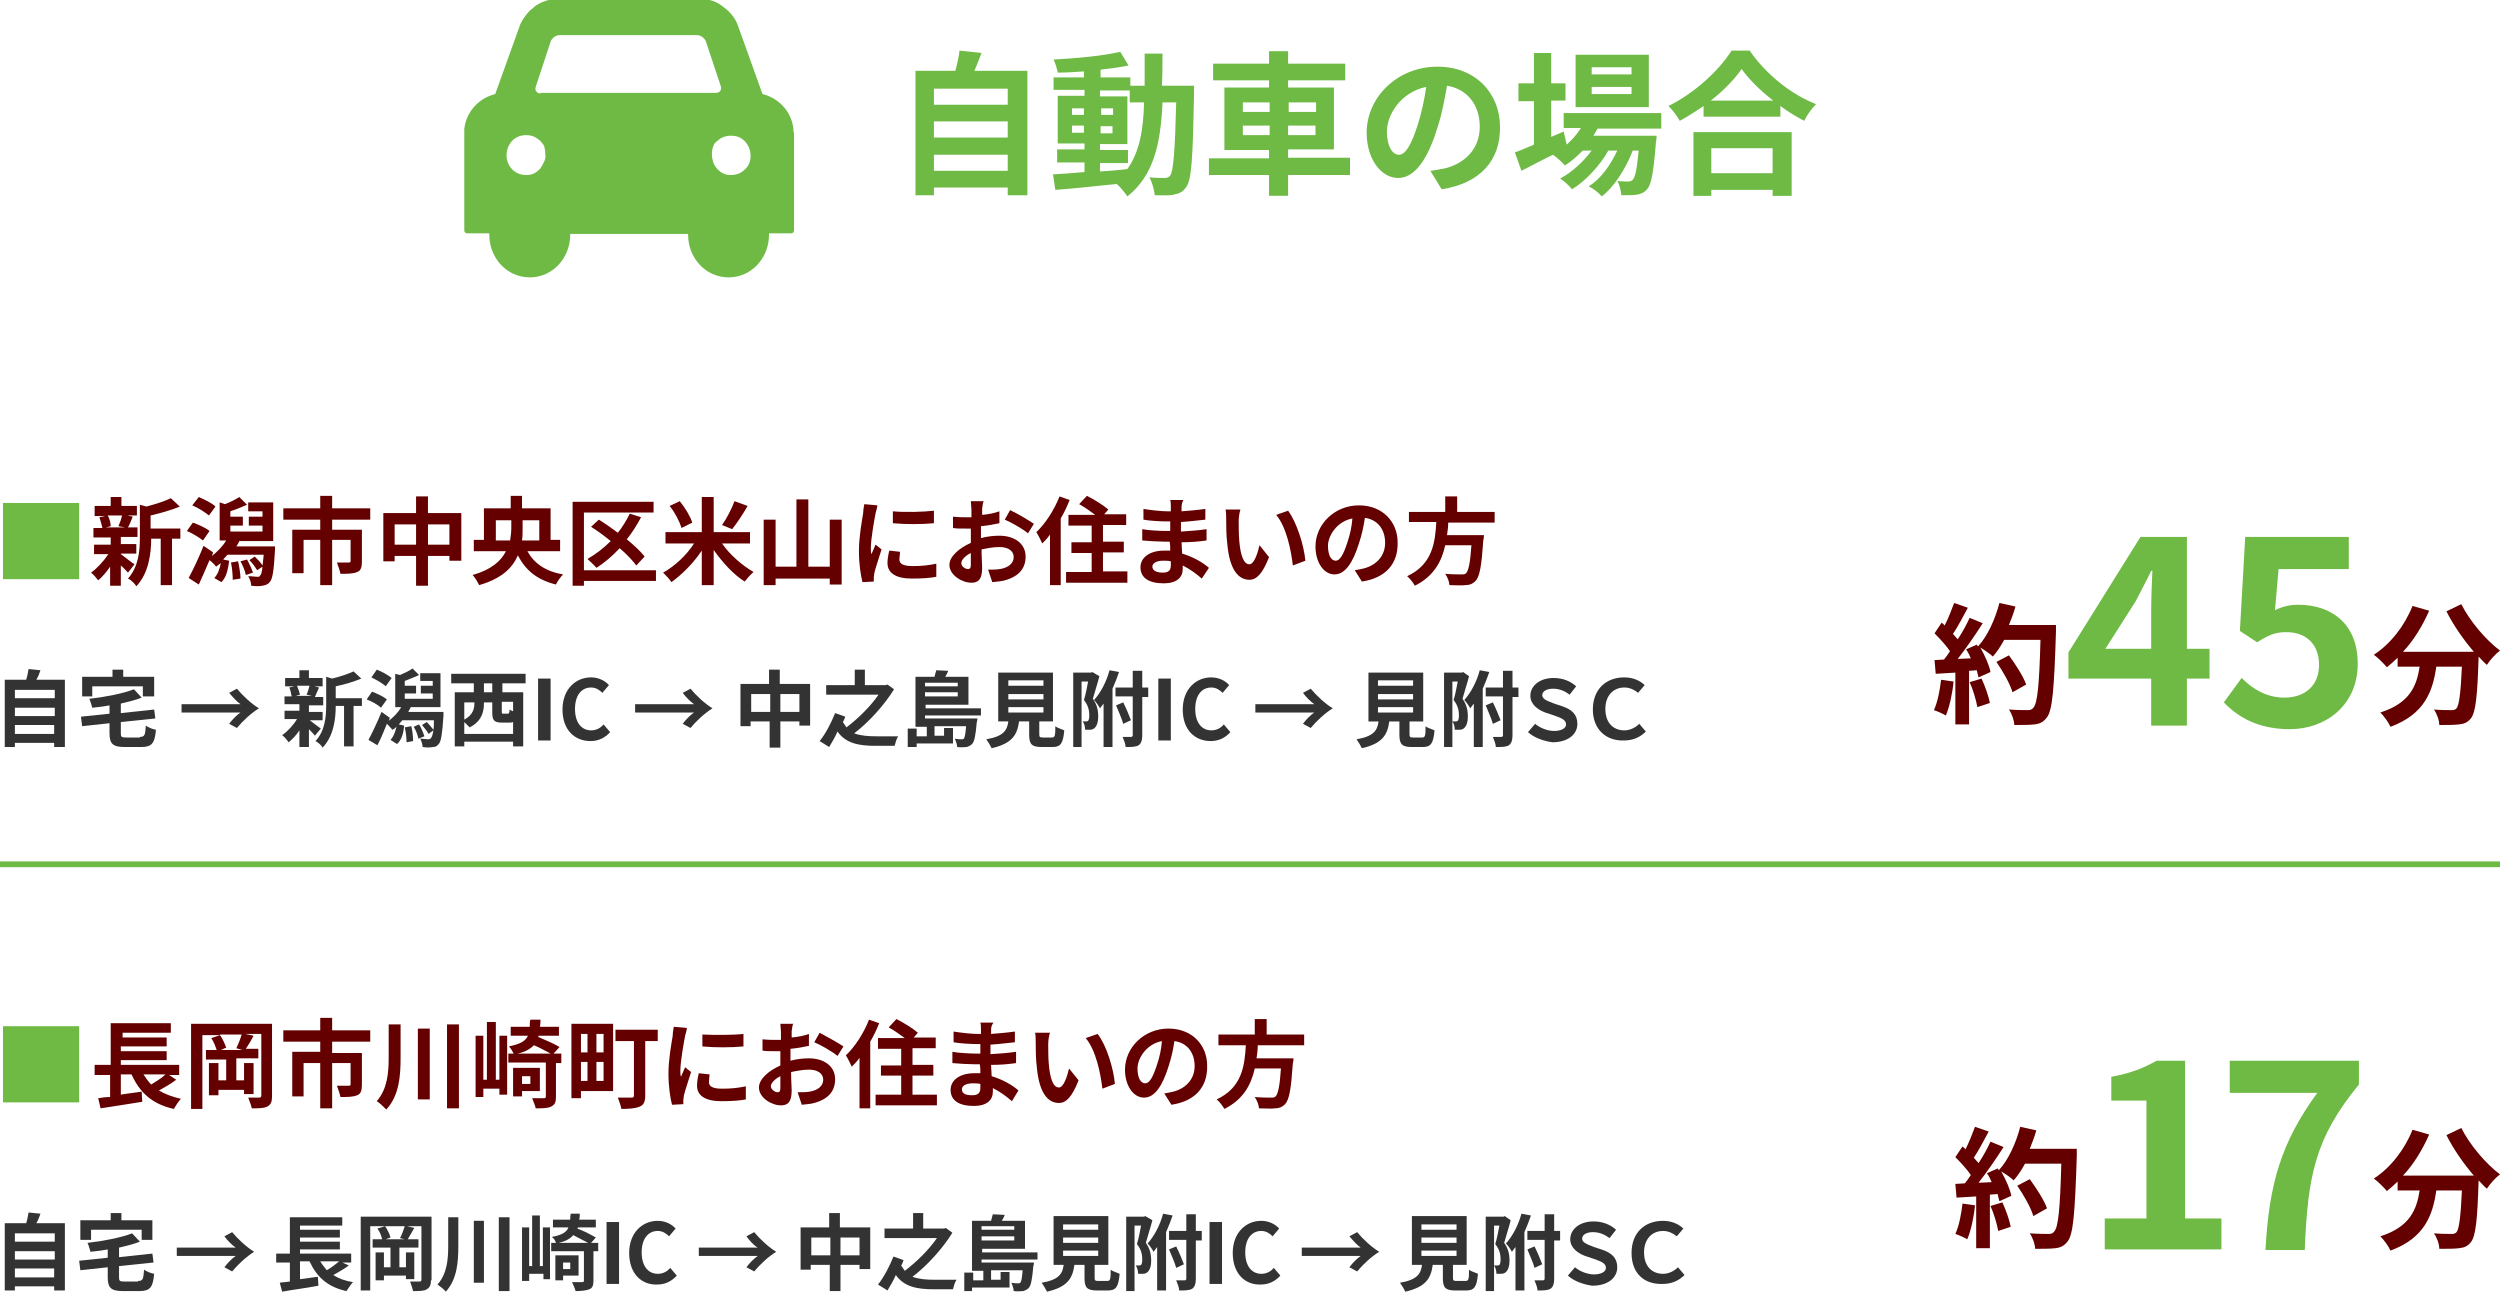 <?xml version="1.0" encoding="utf-8"?>
<!-- Generator: Adobe Illustrator 26.2.1, SVG Export Plug-In . SVG Version: 6.00 Build 0)  -->
<svg version="1.1" id="レイヤー_1" xmlns="http://www.w3.org/2000/svg" xmlns:xlink="http://www.w3.org/1999/xlink" x="0px"
	 y="0px" viewBox="0 0 420 217" style="enable-background:new 0 0 420 217;" xml:space="preserve">
<style type="text/css">
	.st0{fill:#6EBA44;}
	.st1{fill:#640000;}
	.st2{fill:#333333;}
	.st3{fill:none;stroke:#6EBA44;stroke-width:0.964;stroke-miterlimit:10;}
</style>
<g>
	<path class="st0" d="M13.3,97.3H0.5V84.5h12.8V97.3z"/>
	<path class="st1" d="M20.3,93.1c0.6,0.4,1.9,1.5,2.3,1.7l-1.1,1.4c-0.3-0.3-0.7-0.8-1.2-1.2v3.4h-1.8v-3.2c-0.6,0.9-1.3,1.7-2,2.3
		c-0.3-0.4-0.8-1-1.2-1.3c1-0.7,2.1-1.9,2.9-3.1h-2.4v-1.6h2.8v-1.2h-2.9v-1.6h1.5c-0.1-0.5-0.3-1.2-0.5-1.8l1-0.2h-1.8V85h2.7v-1.5
		h1.8V85H23v1.6h-1.6l0.9,0.2c-0.3,0.7-0.5,1.3-0.8,1.8h1.6v1.6h-2.8v1.2h2.6V93h-2.6V93.1z M18.1,86.6c0.3,0.5,0.5,1.3,0.5,1.8
		l-0.8,0.2H21l-1.1-0.2c0.2-0.5,0.5-1.2,0.6-1.8H18.1z M30.4,90.5h-1.5v7.8H27v-7.8h-1.6c0,2.4-0.4,5.8-2.5,8
		c-0.2-0.4-0.9-1.1-1.4-1.3c1.8-2,2-4.7,2-6.9v-5.5l1.1,0.3c1.5-0.4,3.1-0.9,4.1-1.4l1.5,1.4c-1.4,0.6-3.2,1.1-4.9,1.5v2.2h5V90.5z"
		/>
	<path class="st1" d="M34.1,90.8c-0.6-0.5-1.8-1.2-2.7-1.6l1-1.4c0.9,0.3,2.2,0.9,2.8,1.4L34.1,90.8z M46.2,91.7c0,0,0,0.5,0,0.7
		c-0.2,3.5-0.4,4.9-0.9,5.4c-0.3,0.4-0.7,0.5-1.2,0.6c-0.4,0.1-1.2,0.1-1.9,0c0-0.5-0.2-1.1-0.5-1.6c0.6,0,1.2,0.1,1.5,0.1
		c0.3,0,0.4,0,0.5-0.2c0.2-0.2,0.3-0.6,0.4-1.5l-0.9,0.6c-0.3-0.5-0.8-1.2-1.3-1.7l0.9-0.6c0.5,0.5,1.1,1.1,1.3,1.5
		c0.1-0.5,0.1-1.1,0.2-1.8h-6.1c-0.2,0.3-0.5,0.5-0.7,0.8l1,0.2c-0.2,1.4-0.4,2.7-1.3,3.6L36,97.1c0.6-0.6,0.9-1.5,1.1-2.5
		c-0.3,0.2-0.5,0.4-0.8,0.6c-0.2-0.3-0.7-0.8-1.1-1.1c-0.6,1.4-1.2,2.8-1.8,4.1l-1.7-1.1c0.7-1.3,1.7-3.4,2.5-5.4l1.6,1.1l-0.2,0.6
		c0.9-0.7,1.8-1.6,2.4-2.6h-1.1v-6.4l0.9,0.3c0.8-0.3,1.8-0.8,2.4-1.2l1.3,1.3c-0.9,0.4-1.9,0.8-2.8,1.1v0.9h2.1v1.5h-2.1v1h5.4v-1
		h-2.3v-1.5h2.3v-0.9h-2.4v-1.5h4.2v6.5h-5.7c-0.1,0.3-0.3,0.6-0.5,0.9H46.2z M35.1,86.6c-0.6-0.5-1.8-1.3-2.8-1.7l1.1-1.4
		c0.9,0.4,2.2,1,2.8,1.6L35.1,86.6z M40,94.3c0.2,0.9,0.4,2.1,0.4,2.9l-1.3,0.2c0-0.8-0.1-2-0.3-2.9L40,94.3z M41.5,94
		c0.4,0.7,0.8,1.6,1,2.2l-1.2,0.4c-0.1-0.6-0.5-1.6-0.9-2.3L41.5,94z"/>
	<path class="st1" d="M55.8,87.3V89h5v5.4c0,0.9-0.2,1.5-0.8,1.7c-0.7,0.3-1.6,0.3-2.8,0.3c-0.1-0.5-0.4-1.4-0.6-1.9
		c0.8,0,1.7,0,2,0c0.3,0,0.3-0.1,0.3-0.3v-3.5h-3.1v7.6h-2v-7.6h-2.8v5.6h-1.9V89h4.7v-1.7h-6.2v-1.9h6.2v-2.1h2v2.1h6.4v1.9H55.8z"
		/>
	<path class="st1" d="M77.5,86.2v8h-2v-0.8h-3.6v5h-2v-5h-3.6v0.9h-1.9v-8.1h5.5v-2.8h2v2.8H77.5z M69.9,91.5v-3.4h-3.6v3.4H69.9z
		 M75.5,91.5v-3.4h-3.6v3.4H75.5z"/>
	<path class="st1" d="M88.6,92.6c1.1,2,3,3.4,6,3.9c-0.4,0.4-1,1.2-1.2,1.7c-3.2-0.8-5.1-2.4-6.4-4.9c-0.9,2.1-2.7,3.9-6.5,5
		c-0.2-0.4-0.7-1.3-1.1-1.7c3.2-0.9,4.8-2.4,5.6-4h-5.4v-1.9h1.7v-5.3h4.5v-2.1h1.9v2.1h4.8v5.3h1.6v1.9H88.6z M85.7,90.8
		c0.1-0.7,0.2-1.4,0.2-2.1v-1.3h-2.6v3.4H85.7z M87.8,87.4v1.3c0,0.7,0,1.4-0.1,2.1h2.9v-3.4H87.8z"/>
	<path class="st1" d="M110.2,97.6H98.1v0.8h-1.9V84.3h13.6v1.8H98.1v9.7h12.1V97.6z M106.9,95c-0.6-0.8-1.6-1.9-2.8-2.9
		c-1.2,1.3-2.5,2.4-3.9,3.3c-0.3-0.4-1.1-1.1-1.5-1.5c1.4-0.8,2.7-1.8,3.9-3c-1.1-0.9-2.2-1.7-3.3-2.4l1.3-1.2
		c1,0.6,2.1,1.4,3.2,2.2c0.8-1,1.4-2,2-3.2l1.9,0.6c-0.7,1.3-1.5,2.6-2.4,3.7c1.2,1,2.3,2,3,2.9L106.9,95z"/>
	<path class="st1" d="M121.3,91.3c1.3,1.9,3.4,3.7,5.3,4.8c-0.5,0.4-1.1,1.1-1.5,1.6c-1.9-1.2-3.7-3.2-5.2-5.3v5.9h-2v-5.8
		c-1.4,2.1-3.3,4-5.1,5.3c-0.3-0.5-1-1.2-1.4-1.6c2-1.1,4-3,5.2-4.9h-4.8v-1.9h6.1v-5.9h2v5.9h6.1v1.9H121.3z M114.5,88.7
		c-0.3-1-1.1-2.6-2-3.7l1.7-0.8c0.9,1.1,1.8,2.6,2.1,3.6L114.5,88.7z M125.6,85c-0.8,1.4-1.8,2.9-2.6,3.9l-1.7-0.7
		c0.8-1.1,1.6-2.7,2.1-4L125.6,85z"/>
	<path class="st1" d="M141.4,87.3v10.9h-2v-1h-9.1v1.1h-2V87.3h2v7.9h3.5V83.9h2v11.3h3.6v-7.9H141.4z"/>
	<path class="st1" d="M147.1,86.2c-0.2,1.1-0.8,4.3-0.8,5.9c0,0.3,0,0.7,0.1,1c0.2-0.5,0.5-1.1,0.7-1.6l1,0.8
		c-0.4,1.3-1,3.1-1.2,3.9c0,0.2-0.1,0.6-0.1,0.8c0,0.2,0,0.4,0,0.7l-1.9,0.1c-0.3-1.1-0.6-3.1-0.6-5.2c0-2.4,0.5-5.1,0.7-6.3
		c0-0.4,0.1-1.1,0.2-1.6l2.2,0.2C147.4,85.1,147.2,85.9,147.1,86.2z M151.1,94c0,0.7,0.6,1.1,2.2,1.1c1.4,0,2.6-0.1,4-0.4l0,2.2
		c-1,0.2-2.3,0.3-4.1,0.3c-2.8,0-4.1-1-4.1-2.6c0-0.6,0.1-1.3,0.3-2.1l1.8,0.2C151.2,93.2,151.1,93.6,151.1,94z M156.9,85.8v2.1
		c-2,0.2-4.9,0.2-6.9,0v-2C152,86.1,155.2,86,156.9,85.8z"/>
	<path class="st1" d="M165,85.4c0,0.4,0,0.7,0,1.1c1.1-0.1,2.1-0.3,2.9-0.6l0,2c-0.9,0.2-2,0.4-3.1,0.5c0,0.5,0,1,0,1.4
		c0,0.2,0,0.4,0,0.6c1.1-0.3,2.2-0.4,3.1-0.4c2.5,0,4.4,1.3,4.4,3.5c0,1.9-1,3.3-3.5,4c-0.7,0.2-1.4,0.2-2.1,0.3l-0.7-2.1
		c0.7,0,1.4,0,2-0.1c1.3-0.2,2.3-0.9,2.3-2c0-1.1-1-1.7-2.4-1.7c-1,0-2,0.2-3,0.4c0,1.3,0.1,2.5,0.1,3.1c0,2-0.7,2.5-1.8,2.5
		c-1.6,0-3.7-1.3-3.7-3c0-1.4,1.6-2.8,3.6-3.7c0-0.4,0-0.8,0-1.1c0-0.4,0-0.9,0-1.3c-0.3,0-0.6,0-0.8,0c-1.1,0-1.7,0-2.2-0.1l0-1.9
		c0.9,0.1,1.6,0.1,2.2,0.1c0.3,0,0.6,0,0.9,0c0-0.6,0-1,0-1.3c0-0.3-0.1-1.1-0.1-1.4h2.2C165.1,84.3,165.1,85,165,85.4z M162.6,95.6
		c0.3,0,0.5-0.1,0.5-0.7c0-0.4,0-1.1,0-2c-1,0.5-1.6,1.2-1.6,1.7C161.5,95.2,162.2,95.6,162.6,95.6z M173.7,88l-1,1.6
		c-0.8-0.7-2.9-1.9-3.9-2.3l0.9-1.6C171,86.3,172.8,87.4,173.7,88z"/>
	<path class="st1" d="M179.7,84c-0.4,1-0.9,2.1-1.5,3.1v11.2h-1.8v-8.5c-0.4,0.6-0.9,1.1-1.3,1.5c-0.2-0.4-0.7-1.5-1-1.9
		c1.5-1.4,3-3.7,3.9-6L179.7,84z M189.4,96.1v1.8h-10.3v-1.8h4.3v-3.2h-3.4v-1.8h3.4v-2.8h-3.9v-1.8h4.5c-0.8-0.6-1.8-1.3-2.7-1.8
		l1.3-1.4c1.2,0.6,2.8,1.6,3.6,2.3l-0.7,0.8h3.7v1.8h-3.9v2.8h3.5v1.8h-3.5v3.2H189.4z"/>
	<path class="st1" d="M198.5,85.2c0,0.2,0,0.4,0,0.7c1.3-0.1,2.6-0.2,4-0.4l0,1.8c-1.1,0.1-2.5,0.3-4.1,0.4c0,0.6,0,1.2,0,1.6
		c1.6-0.1,3-0.2,4.3-0.4l0,1.9c-1.4,0.2-2.7,0.3-4.2,0.3c0,0.6,0.1,1.3,0.1,1.9c2,0.6,3.6,1.6,4.5,2.4l-1.2,1.8
		c-0.9-0.8-2-1.6-3.2-2.2c0,0.2,0,0.4,0,0.6c0,1.4-1,2.4-3.2,2.4c-2.6,0-3.9-1-3.9-2.7c0-1.6,1.5-2.8,4-2.8c0.3,0,0.7,0,1,0
		c0-0.5,0-1-0.1-1.5c-0.3,0-0.5,0-0.8,0c-0.9,0-2.8-0.1-3.8-0.2l0-1.9c1,0.2,3,0.3,3.9,0.3c0.3,0,0.5,0,0.8,0c0-0.5,0-1.1,0-1.6
		c-0.2,0-0.4,0-0.6,0c-1,0-2.9-0.1-3.9-0.3l0-1.8c1.2,0.2,3,0.4,4,0.4c0.2,0,0.4,0,0.6,0c0-0.3,0-0.6,0-0.8c0-0.3,0-0.8-0.1-1.1h2.2
		C198.6,84.4,198.5,84.8,198.5,85.2z M195.3,96.2c0.8,0,1.4-0.2,1.4-1.2c0-0.2,0-0.4,0-0.7c-0.4-0.1-0.9-0.1-1.3-0.1
		c-1.1,0-1.8,0.4-1.8,1C193.6,95.8,194.2,96.2,195.3,96.2z"/>
	<path class="st1" d="M208.1,87.5c0,1,0,2.2,0.1,3.4c0.2,2.3,0.7,3.9,1.7,3.9c0.8,0,1.4-1.9,1.7-3.2l1.6,2c-1.1,2.8-2.1,3.8-3.3,3.8
		c-1.8,0-3.3-1.6-3.7-5.9c-0.2-1.5-0.2-3.3-0.2-4.3c0-0.4,0-1.1-0.1-1.6l2.5,0C208.2,86.1,208.1,87.1,208.1,87.5z M219.3,94.2
		l-2.1,0.8c-0.3-2.6-1.1-6.5-2.8-8.5l2-0.7C217.9,87.8,219.1,91.8,219.3,94.2z"/>
	<path class="st1" d="M228.8,97.7l-1.2-1.9c0.6-0.1,1.1-0.2,1.5-0.3c2-0.5,3.6-2,3.6-4.3c0-2.2-1.2-3.9-3.4-4.2
		c-0.2,1.4-0.5,2.8-1,4.3c-1,3.2-2.3,5.2-4.1,5.2c-1.8,0-3.2-2-3.2-4.7c0-3.7,3.2-6.9,7.3-6.9c4,0,6.5,2.8,6.5,6.2
		C234.9,94.7,232.8,97.1,228.8,97.7z M224.4,94.2c0.7,0,1.3-1,2-3.2c0.4-1.2,0.7-2.5,0.8-3.9c-2.6,0.5-4.1,2.9-4.1,4.6
		C223.1,93.4,223.7,94.2,224.4,94.2z"/>
	<path class="st1" d="M243.3,87.8c0,0.7-0.1,1.4-0.2,2.1h6.2c0,0,0,0.6-0.1,0.8c-0.3,4.4-0.6,6.1-1.3,6.9c-0.5,0.5-1,0.7-1.7,0.7
		c-0.6,0.1-1.7,0-2.7,0c0-0.5-0.3-1.3-0.7-1.9c1.1,0.1,2.2,0.1,2.7,0.1c0.4,0,0.6,0,0.8-0.2c0.4-0.4,0.7-1.7,0.9-4.7h-4.4
		c-0.6,2.7-1.9,5.2-5.1,6.8c-0.3-0.5-0.8-1.2-1.3-1.6c4.3-2,4.7-5.7,4.9-9.1h-4.6V86h6.1v-2.6h2V86h6.3v1.8H243.3z"/>
</g>
<g>
	<path class="st2" d="M10.9,114.3v11.2H9.1v-0.7H2.5v0.7H0.8v-11.3h3.6c0.2-0.6,0.3-1.3,0.4-1.8l2,0.2c-0.2,0.6-0.4,1.1-0.7,1.6
		H10.9z M2.5,115.9v1.4h6.7v-1.4H2.5z M2.5,118.9v1.4h6.7v-1.4H2.5z M9.1,123.3v-1.5H2.5v1.5H9.1z"/>
	<path class="st2" d="M23.5,123.8c0.8,0,0.9-0.3,1-1.9c0.4,0.3,1.1,0.6,1.7,0.7c-0.2,2.3-0.7,2.9-2.5,2.9h-2.7c-2,0-2.6-0.5-2.6-2.3
		v-1.7l-4.6,0.5l-0.2-1.6l4.8-0.5v-1.4c-1,0.2-2,0.3-2.9,0.4c-0.1-0.4-0.3-1.1-0.5-1.5c2.7-0.3,5.7-0.9,7.5-1.6l1.3,1.4
		c-1,0.4-2.2,0.7-3.5,1v1.6l5.6-0.6l0.2,1.5l-5.8,0.6v1.9c0,0.6,0.1,0.7,1,0.7H23.5z M15.5,117h-1.7v-3.3h5.1v-1.2h1.8v1.2h5.2v3.3
		H24v-1.7h-8.5V117z"/>
	<path class="st2" d="M38.5,116.4l1.3-0.7c1,1.2,2.4,2.5,3.7,3.3c-1.3,0.8-2.7,2.1-3.7,3.3l-1.3-0.7c0.5-0.7,1.3-1.5,1.9-1.9h-9.9
		v-1.4h9.9C39.8,117.9,39.1,117.1,38.5,116.4z"/>
	<path class="st2" d="M51.9,120.9c0.5,0.4,1.7,1.3,2,1.5l-1,1.2c-0.2-0.3-0.6-0.7-1-1.1v3h-1.6v-2.8c-0.5,0.8-1.2,1.5-1.8,2
		c-0.3-0.4-0.7-0.9-1.1-1.2c0.9-0.6,1.9-1.7,2.5-2.7h-2.1v-1.4h2.5v-1.1h-2.5V117H49c-0.1-0.5-0.2-1.1-0.4-1.5l0.9-0.2h-1.6v-1.4
		h2.4v-1.3h1.6v1.3h2.3v1.4h-1.4l0.8,0.2c-0.3,0.6-0.5,1.2-0.7,1.6h1.4v1.4h-2.4v1.1h2.3v1.4h-2.3V120.9z M49.9,115.2
		c0.2,0.5,0.4,1.1,0.5,1.5l-0.7,0.2h2.7l-0.9-0.2c0.2-0.4,0.4-1.1,0.5-1.5H49.9z M60.7,118.6h-1.3v6.8h-1.6v-6.8h-1.4
		c0,2.1-0.3,5-2.2,7c-0.2-0.4-0.8-0.9-1.2-1.1c1.6-1.7,1.8-4.1,1.8-6v-4.8l1,0.3c1.3-0.3,2.7-0.8,3.6-1.2l1.3,1.2
		c-1.2,0.5-2.8,1-4.3,1.3v2h4.4V118.6z"/>
	<path class="st2" d="M64,118.9c-0.5-0.5-1.6-1.1-2.4-1.4l0.9-1.3c0.8,0.3,1.9,0.8,2.5,1.3L64,118.9z M74.5,119.7c0,0,0,0.4,0,0.6
		c-0.2,3-0.4,4.3-0.8,4.7c-0.3,0.4-0.6,0.5-1,0.5c-0.4,0.1-1,0.1-1.7,0c0-0.4-0.2-1-0.4-1.4c0.6,0,1.1,0.1,1.3,0.1
		c0.2,0,0.3,0,0.5-0.2c0.1-0.1,0.3-0.5,0.4-1.3l-0.8,0.6c-0.2-0.4-0.7-1-1.1-1.5l0.8-0.5c0.4,0.4,0.9,1,1.1,1.3
		c0.1-0.4,0.1-0.9,0.1-1.6h-5.3c-0.2,0.2-0.4,0.5-0.6,0.7l0.9,0.2c-0.1,1.2-0.4,2.4-1.2,3.1l-1.1-0.7c0.5-0.5,0.8-1.3,1-2.2
		c-0.2,0.2-0.4,0.4-0.7,0.5c-0.2-0.3-0.6-0.7-0.9-1c-0.5,1.2-1,2.5-1.6,3.6l-1.5-0.9c0.6-1.1,1.5-3,2.2-4.7l1.4,1l-0.2,0.5
		c0.8-0.6,1.6-1.4,2.1-2.3h-1v-5.6l0.8,0.2c0.7-0.3,1.6-0.7,2.1-1.1l1.1,1.1c-0.8,0.4-1.7,0.7-2.4,1v0.8h1.9v1.3h-1.9v0.9h4.7v-0.9
		h-2v-1.3h2v-0.8h-2.1v-1.3H74v5.7h-5c-0.1,0.3-0.3,0.5-0.4,0.8H74.5z M64.8,115.3c-0.5-0.5-1.6-1.1-2.4-1.5l0.9-1.3
		c0.8,0.3,1.9,0.9,2.5,1.4L64.8,115.3z M69.1,122c0.2,0.8,0.3,1.8,0.3,2.5l-1.1,0.2c0-0.7-0.1-1.7-0.3-2.5L69.1,122z M70.4,121.7
		c0.4,0.6,0.7,1.4,0.9,2l-1,0.4c-0.1-0.5-0.4-1.4-0.8-2L70.4,121.7z"/>
	<path class="st2" d="M84.4,114.8v1.5h3.5v9.1h-1.7v-0.8H78v0.8h-1.6v-9.1h3.2v-1.5h-3.8v-1.6h12.5v1.6H84.4z M86.2,123.2v-1.9
		c-0.2,0.1-0.4,0.1-0.7,0.1h-1.2c-1.4,0-1.6-0.5-1.6-1.8v-1.6h-1.4v0.2c0,1.4-0.4,3-2.4,4c-0.2-0.2-0.6-0.6-0.9-0.9v2H86.2z
		 M78,117.9v3c1.5-0.8,1.7-1.9,1.7-2.8v-0.1H78z M82.7,114.8h-1.4v1.5h1.4V114.8z M86.2,117.9h-1.9v1.6c0,0.4,0,0.4,0.3,0.4h0.7
		c0.2,0,0.3-0.1,0.3-0.7c0.1,0.1,0.4,0.2,0.6,0.3V117.9z"/>
	<path class="st2" d="M90.4,114h2.1v10.4h-2.1V114z"/>
	<path class="st2" d="M94.5,119.2c0-3.4,2.2-5.4,4.8-5.4c1.3,0,2.4,0.6,3,1.3l-1.1,1.3c-0.5-0.5-1.1-0.9-1.9-0.9
		c-1.6,0-2.7,1.3-2.7,3.6c0,2.3,1.1,3.6,2.7,3.6c0.9,0,1.6-0.4,2.1-1l1.1,1.3c-0.9,1-2,1.5-3.3,1.5
		C96.6,124.5,94.5,122.7,94.5,119.2z"/>
	<path class="st2" d="M114.7,116.4l1.3-0.7c1,1.2,2.4,2.5,3.7,3.3c-1.3,0.8-2.7,2.1-3.7,3.3l-1.3-0.7c0.5-0.7,1.3-1.5,1.9-1.9h-9.9
		v-1.4h9.9C116,117.9,115.2,117.1,114.7,116.4z"/>
	<path class="st2" d="M136.1,114.9v7h-1.8v-0.7h-3.2v4.4h-1.8v-4.4h-3.2v0.8h-1.7v-7.1h4.8v-2.4h1.8v2.4H136.1z M129.4,119.6v-3
		h-3.2v3H129.4z M134.3,119.6v-3h-3.2v3H134.3z"/>
	<path class="st2" d="M150.2,115.8c-1.6,2.6-4.2,5.5-6.7,7.4c1.1,0.4,2.3,0.5,3.8,0.5c0.6,0,2.8,0,3.6,0c-0.3,0.4-0.5,1.2-0.6,1.6
		h-3.2c-2.8,0-5-0.4-6.4-2.4c-0.4,0.9-0.9,1.8-1.4,2.6l-1.6-1c1-1.2,2-3.2,2.6-4.7l1.7,0.6c-0.1,0.3-0.2,0.6-0.4,0.9
		c0.2,0.3,0.4,0.6,0.6,0.9c2-1.5,4.1-3.6,5.4-5.5h-8.8v-1.6h4.8v-2.6h1.7v2.6h3.5l0.3-0.1L150.2,115.8z"/>
	<path class="st2" d="M155.4,120v0.7h8.8c0,0,0,0.4-0.1,0.6c-0.2,2.3-0.4,3.3-0.8,3.7c-0.3,0.3-0.6,0.4-0.9,0.5
		c-0.3,0-0.9,0.1-1.6,0c0-0.4-0.2-1-0.4-1.4c0.5,0.1,0.9,0.1,1.1,0.1c0.2,0,0.3,0,0.4-0.1c0.2-0.2,0.3-0.8,0.4-2.1h-5.3v1.6h1.6
		v-1.3h1.5v2.6H154v0.6h-1.5v-3.1h1.5v1.3h1.7v-1.6h-1.9v-8.4h3.2c0.1-0.4,0.2-0.8,0.3-1.1l2,0.1c-0.1,0.3-0.3,0.7-0.5,1h3.9v4.7
		h-7.2v0.6h9.3v1.2H155.4z M155.4,114.7v0.6h5.5v-0.6H155.4z M160.9,117v-0.7h-5.5v0.7H160.9z"/>
	<path class="st2" d="M176.7,123.9c0.5,0,0.6-0.2,0.6-1.9c0.3,0.3,1.1,0.5,1.5,0.7c-0.2,2.2-0.6,2.8-2,2.8H175
		c-1.7,0-2.1-0.5-2.1-2.1v-2.2h-1.7c-0.3,2.2-1.1,3.7-4.6,4.5c-0.2-0.4-0.6-1.1-0.9-1.5c2.9-0.5,3.5-1.5,3.7-3h-1.7v-8.2h9.2v8.2
		h-2.3v2.2c0,0.4,0.1,0.5,0.6,0.5H176.7z M169.4,115.2h5.9v-0.9h-5.9V115.2z M169.4,117.5h5.9v-0.9h-5.9V117.5z M169.4,119.7h5.9
		v-0.9h-5.9V119.7z"/>
	<path class="st2" d="M184.7,113.6c-0.3,1.2-0.8,2.7-1.1,3.8c0.8,1.1,0.9,2.2,0.9,3c0,0.9-0.2,1.5-0.6,1.9c-0.2,0.2-0.5,0.3-0.8,0.3
		c-0.2,0-0.5,0-0.8,0c0-0.4-0.1-1-0.4-1.4c0.2,0,0.4,0,0.5,0s0.3,0,0.4-0.1c0.1-0.1,0.2-0.4,0.2-0.9c0-0.7-0.1-1.6-0.9-2.6
		c0.3-0.9,0.5-2.1,0.7-3.1h-1.1v11h-1.4v-12.5h3l0.2-0.1L184.7,113.6z M188,112.9c-0.3,0.9-0.7,1.9-1.1,2.8v9.8h-1.5v-7.3
		c-0.2,0.3-0.4,0.5-0.6,0.8c-0.2-0.4-0.7-1.1-1-1.4c1.1-1.2,2.1-3.1,2.6-5L188,112.9z M188.7,118c0.5,1,1,2.2,1.3,3l-1.3,0.6
		c-0.2-0.8-0.8-2.1-1.2-3.1L188.7,118z M192.9,117.1h-1v6.5c0,0.8-0.2,1.3-0.6,1.6c-0.5,0.3-1.2,0.3-2.2,0.3c0-0.5-0.3-1.2-0.5-1.7
		c0.6,0,1.2,0,1.4,0c0.2,0,0.3-0.1,0.3-0.3v-6.5h-2.9v-1.5h2.9v-2.8h1.6v2.8h1V117.1z"/>
	<path class="st2" d="M194.6,114h2.1v10.4h-2.1V114z"/>
	<path class="st2" d="M198.7,119.2c0-3.4,2.2-5.4,4.8-5.4c1.3,0,2.4,0.6,3,1.3l-1.1,1.3c-0.5-0.5-1.1-0.9-1.9-0.9
		c-1.6,0-2.7,1.3-2.7,3.6c0,2.3,1.1,3.6,2.7,3.6c0.9,0,1.6-0.4,2.1-1l1.1,1.3c-0.9,1-2,1.5-3.3,1.5
		C200.8,124.5,198.7,122.7,198.7,119.2z"/>
	<path class="st2" d="M218.9,116.4l1.3-0.7c1,1.2,2.4,2.5,3.7,3.3c-1.3,0.8-2.7,2.1-3.7,3.3l-1.3-0.7c0.5-0.7,1.3-1.5,1.9-1.9h-9.9
		v-1.4h9.9C220.2,117.9,219.4,117.1,218.9,116.4z"/>
	<path class="st2" d="M238.9,123.9c0.5,0,0.6-0.2,0.6-1.9c0.3,0.3,1.1,0.5,1.5,0.7c-0.2,2.2-0.6,2.8-2,2.8h-1.8
		c-1.7,0-2.1-0.5-2.1-2.1v-2.2h-1.7c-0.3,2.2-1.1,3.7-4.6,4.5c-0.2-0.4-0.6-1.1-0.9-1.5c2.9-0.5,3.5-1.5,3.7-3h-1.7v-8.2h9.2v8.2
		h-2.3v2.2c0,0.4,0.1,0.5,0.6,0.5H238.9z M231.5,115.2h5.9v-0.9h-5.9V115.2z M231.5,117.5h5.9v-0.9h-5.9V117.5z M231.5,119.7h5.9
		v-0.9h-5.9V119.7z"/>
	<path class="st2" d="M246.8,113.6c-0.3,1.2-0.8,2.7-1.1,3.8c0.8,1.1,0.9,2.2,0.9,3c0,0.9-0.2,1.5-0.6,1.9c-0.2,0.2-0.5,0.3-0.8,0.3
		c-0.2,0-0.5,0-0.8,0c0-0.4-0.1-1-0.4-1.4c0.2,0,0.4,0,0.5,0s0.3,0,0.4-0.1c0.1-0.1,0.2-0.4,0.2-0.9c0-0.7-0.1-1.6-0.9-2.6
		c0.3-0.9,0.5-2.1,0.7-3.1H244v11h-1.4v-12.5h3l0.2-0.1L246.8,113.6z M250.2,112.9c-0.3,0.9-0.7,1.9-1.1,2.8v9.8h-1.5v-7.3
		c-0.2,0.3-0.4,0.5-0.6,0.8c-0.2-0.4-0.7-1.1-1-1.4c1.1-1.2,2.1-3.1,2.6-5L250.2,112.9z M250.8,118c0.5,1,1,2.2,1.3,3l-1.3,0.6
		c-0.2-0.8-0.8-2.1-1.2-3.1L250.8,118z M255.1,117.1h-1v6.5c0,0.8-0.2,1.3-0.6,1.6c-0.5,0.3-1.2,0.3-2.2,0.3c0-0.5-0.3-1.2-0.5-1.7
		c0.6,0,1.2,0,1.4,0c0.2,0,0.3-0.1,0.3-0.3v-6.5h-2.9v-1.5h2.9v-2.8h1.6v2.8h1V117.1z"/>
	<path class="st2" d="M256.7,123l1.2-1.4c0.8,0.7,2.1,1.2,3.2,1.2c1.1,0,2-0.4,2-1.1c0-0.8-0.9-1.1-2-1.5l-1.5-0.5
		c-1.1-0.4-2.5-1.3-2.5-2.8c0-1.7,1.6-3,3.9-3c1.5,0,2.8,0.5,3.8,1.4l-1.1,1.4c-0.8-0.6-1.7-1-2.8-1c-1,0-1.8,0.4-1.8,1.1
		c0,0.7,1,1,2,1.4l1.5,0.5c1.4,0.5,2.4,1.3,2.4,2.9c0,1.8-1.6,3.1-4.2,3.1C259.4,124.5,257.8,124,256.7,123z"/>
	<path class="st2" d="M267.6,119.2c0-3.4,2.2-5.4,5.3-5.4c1.5,0,2.7,0.6,3.4,1.3l-1.1,1.3c-0.6-0.5-1.4-0.9-2.3-0.9
		c-1.9,0-3.2,1.4-3.2,3.6c0,2.3,1.3,3.6,3.2,3.6c1,0,1.9-0.5,2.5-1.1l1.1,1.3c-1,1-2.2,1.5-3.7,1.5
		C269.9,124.5,267.6,122.6,267.6,119.2z"/>
</g>
<g>
	<path class="st2" d="M10.9,205.6v11.2H9.1v-0.7H2.5v0.7H0.8v-11.3h3.6c0.2-0.6,0.3-1.3,0.4-1.8l2,0.2c-0.2,0.6-0.4,1.1-0.7,1.6
		H10.9z M2.5,207.2v1.4h6.7v-1.4H2.5z M2.5,210.2v1.4h6.7v-1.4H2.5z M9.1,214.6v-1.5H2.5v1.5H9.1z"/>
	<path class="st2" d="M23.2,215.2c0.8,0,0.9-0.3,1-1.9c0.4,0.3,1.1,0.6,1.7,0.7c-0.2,2.3-0.7,2.9-2.5,2.9h-2.7c-2,0-2.6-0.5-2.6-2.3
		v-1.7l-4.6,0.5l-0.2-1.6l4.8-0.5v-1.4c-1,0.2-2,0.3-2.9,0.4c-0.1-0.4-0.3-1.1-0.5-1.5c2.7-0.3,5.7-0.9,7.5-1.6l1.3,1.4
		c-1,0.4-2.2,0.7-3.5,1v1.6l5.6-0.6l0.2,1.5l-5.8,0.6v1.9c0,0.6,0.1,0.7,1,0.7H23.2z M15.2,208.3h-1.7V205h5.1v-1.2h1.8v1.2h5.2v3.3
		h-1.8v-1.7h-8.5V208.3z"/>
	<path class="st2" d="M37.7,207.7L39,207c1,1.2,2.4,2.5,3.7,3.3c-1.3,0.8-2.7,2.1-3.7,3.3l-1.3-0.7c0.5-0.7,1.3-1.5,1.9-1.9h-9.9
		v-1.4h9.9C39,209.2,38.2,208.4,37.7,207.7z"/>
	<path class="st2" d="M58.6,212.6c-0.8,0.6-1.7,1.1-2.6,1.6c0.9,0.6,2,1,3.3,1.2c-0.4,0.4-0.8,1.1-1.1,1.5c-3.2-0.7-5-2.4-6.2-5
		h-1.6v3c1-0.1,2-0.3,3-0.4l0.1,1.5c-2.1,0.4-4.5,0.7-6.1,1l-0.4-1.5c0.5-0.1,1.1-0.1,1.7-0.2v-3.2h-2.3v-1.5h2.3v-6.1h8.8v1.4h-7.1
		v0.7h6.7v1.3h-6.7v0.7h6.7v1.3h-6.7v0.7H59v1.5h-1.5L58.6,212.6z M53.8,211.9c0.3,0.5,0.7,1,1.1,1.5c0.7-0.4,1.5-1,2.1-1.5H53.8z"
		/>
	<path class="st2" d="M72.4,215.1c0,0.8-0.2,1.2-0.7,1.5c-0.5,0.3-1.2,0.3-2.3,0.3c-0.1-0.4-0.3-1.1-0.5-1.6c0.6,0,1.4,0,1.6,0
		c0.2,0,0.3-0.1,0.3-0.3v-9h-2.4l1.2,0.3c-0.4,0.7-0.8,1.4-1.1,1.9h1.8v1.4h-3.2v3.3h1.1v-2.5h1.4v4.5h-1.4v-0.6h-3.7v0.8h-1.4v-4.7
		h1.4v2.5h1.1v-3.3h-3v-1.4h1.6c-0.1-0.5-0.4-1.3-0.8-1.8l1.3-0.4h-2.5v10.8h-1.6v-12.4h11.9V215.1z M67.2,208
		c0.3-0.5,0.6-1.4,0.8-2h-3.3c0.4,0.6,0.8,1.4,0.9,1.9l-0.8,0.3H68L67.2,208z"/>
	<path class="st2" d="M77,204.5v4.8c0,2.7-0.2,5.6-2.1,7.7c-0.3-0.4-1-0.9-1.4-1.2c1.6-1.8,1.8-4.2,1.8-6.5v-4.8H77z M81.3,205.1
		v10.4h-1.7v-10.4H81.3z M85.6,204.5v12.4h-1.8v-12.4H85.6z"/>
	<path class="st2" d="M91.3,206.2h1.1v8.7h-1.1V214h-2.4v1.2h-1.2v-9h1.2v6.5h0.5v-8.5h1.3v8.5h0.5V206.2z M100.5,210.2h-0.8v5
		c0,0.8-0.2,1.2-0.7,1.4c-0.5,0.2-1.3,0.3-2.3,0.3c-0.1-0.4-0.4-1.1-0.6-1.5c0.7,0,1.5,0,1.7,0c0.2,0,0.3-0.1,0.3-0.2v-5h-5.5v-1.4
		h0.8c-0.1-0.4-0.4-0.8-0.7-1c1.7-0.3,2.5-0.8,2.8-1.6h-2.6v-1.3h2.9c0-0.3,0-0.7,0.1-1h1.5c0,0.4,0,0.7-0.1,1h2.8v1.3h-3l-0.1,0.2
		c1.1,0.4,2.4,1.1,3.1,1.5l-0.8,0.9h1.2V210.2z M94.6,214.4v0.7h-1.3v-4.2h3.9v3.4H94.6z M98.8,208.8c-0.7-0.4-1.6-0.8-2.5-1.3
		c-0.5,0.6-1.2,1-2.4,1.3H98.8z M94.6,212.1v1.1h1.2v-1.1H94.6z"/>
	<path class="st2" d="M101.9,205.3h2.1v10.4h-2.1V205.3z"/>
	<path class="st2" d="M105.7,210.5c0-3.4,2.2-5.4,4.8-5.4c1.3,0,2.4,0.6,3,1.3l-1.1,1.3c-0.5-0.5-1.1-0.9-1.9-0.9
		c-1.6,0-2.7,1.3-2.7,3.6c0,2.3,1.1,3.6,2.7,3.6c0.9,0,1.6-0.4,2.1-1l1.1,1.3c-0.9,1-2,1.5-3.3,1.5
		C107.8,215.9,105.7,214,105.7,210.5z"/>
	<path class="st2" d="M125.4,207.7l1.3-0.7c1,1.2,2.4,2.5,3.7,3.3c-1.3,0.8-2.7,2.1-3.7,3.3l-1.3-0.7c0.5-0.7,1.3-1.5,1.9-1.9h-9.9
		v-1.4h9.9C126.6,209.2,125.9,208.4,125.4,207.7z"/>
	<path class="st2" d="M146.2,206.2v7h-1.8v-0.7h-3.2v4.4h-1.8v-4.4h-3.2v0.8h-1.7v-7.1h4.8v-2.4h1.8v2.4H146.2z M139.5,210.9v-3
		h-3.2v3H139.5z M144.4,210.9v-3h-3.2v3H144.4z"/>
	<path class="st2" d="M160,207.1c-1.6,2.6-4.2,5.5-6.7,7.4c1.1,0.4,2.3,0.5,3.8,0.5c0.6,0,2.8,0,3.6,0c-0.3,0.4-0.5,1.2-0.6,1.6
		h-3.2c-2.8,0-5-0.4-6.4-2.4c-0.4,0.9-0.9,1.8-1.4,2.6l-1.6-1c1-1.2,2-3.2,2.6-4.7l1.7,0.6c-0.1,0.3-0.2,0.6-0.4,0.9
		c0.2,0.3,0.4,0.6,0.6,0.9c2-1.5,4.1-3.6,5.4-5.5h-8.8v-1.6h4.8v-2.6h1.7v2.6h3.5l0.3-0.1L160,207.1z"/>
	<path class="st2" d="M164.9,211.4v0.7h8.8c0,0,0,0.4-0.1,0.6c-0.2,2.3-0.4,3.3-0.8,3.7c-0.3,0.3-0.6,0.4-0.9,0.5
		c-0.3,0-0.9,0.1-1.6,0c0-0.4-0.2-1-0.4-1.4c0.5,0.1,0.9,0.1,1.1,0.1c0.2,0,0.3,0,0.4-0.1c0.2-0.2,0.3-0.8,0.4-2.1h-5.3v1.6h1.6
		v-1.3h1.5v2.6h-6.3v0.6H162v-3.1h1.5v1.3h1.7v-1.6h-1.9v-8.4h3.2c0.1-0.4,0.2-0.8,0.3-1.1l2,0.1c-0.1,0.3-0.3,0.7-0.5,1h3.9v4.7
		h-7.2v0.6h9.3v1.2H164.9z M164.9,206v0.6h5.5V206H164.9z M170.4,208.4v-0.7h-5.5v0.7H170.4z"/>
	<path class="st2" d="M186,215.2c0.5,0,0.6-0.2,0.6-1.9c0.3,0.3,1.1,0.5,1.5,0.7c-0.2,2.2-0.6,2.8-2,2.8h-1.8
		c-1.7,0-2.1-0.5-2.1-2.1v-2.2h-1.7c-0.3,2.2-1.1,3.7-4.6,4.5c-0.2-0.4-0.6-1.1-0.9-1.5c2.9-0.5,3.5-1.5,3.7-3H177v-8.2h9.2v8.2
		h-2.3v2.2c0,0.4,0.1,0.5,0.6,0.5H186z M178.6,206.6h5.9v-0.9h-5.9V206.6z M178.6,208.8h5.9v-0.9h-5.9V208.8z M178.6,211h5.9v-0.9
		h-5.9V211z"/>
	<path class="st2" d="M193.6,205c-0.3,1.2-0.8,2.7-1.1,3.8c0.8,1.1,0.9,2.2,0.9,3c0,0.9-0.2,1.5-0.6,1.9c-0.2,0.2-0.5,0.3-0.8,0.3
		c-0.2,0-0.5,0-0.8,0c0-0.4-0.1-1-0.4-1.4c0.2,0,0.4,0,0.5,0s0.3,0,0.4-0.1c0.1-0.1,0.2-0.4,0.2-0.9c0-0.7-0.1-1.6-0.9-2.6
		c0.3-0.9,0.5-2.1,0.7-3.1h-1.1v11h-1.4v-12.5h3l0.2-0.1L193.6,205z M197,204.2c-0.3,0.9-0.7,1.9-1.1,2.8v9.8h-1.5v-7.3
		c-0.2,0.3-0.4,0.5-0.6,0.8c-0.2-0.4-0.7-1.1-1-1.4c1.1-1.2,2.1-3.1,2.6-5L197,204.2z M197.6,209.4c0.5,1,1,2.2,1.3,3l-1.3,0.6
		c-0.2-0.8-0.8-2.1-1.2-3.1L197.6,209.4z M201.9,208.4h-1v6.5c0,0.8-0.2,1.3-0.6,1.6c-0.5,0.3-1.2,0.3-2.2,0.3
		c0-0.5-0.3-1.2-0.5-1.7c0.6,0,1.2,0,1.4,0c0.2,0,0.3-0.1,0.3-0.3v-6.5h-2.9v-1.5h2.9v-2.8h1.6v2.8h1V208.4z"/>
	<path class="st2" d="M203.2,205.3h2.1v10.4h-2.1V205.3z"/>
	<path class="st2" d="M207.1,210.5c0-3.4,2.2-5.4,4.8-5.4c1.3,0,2.4,0.6,3,1.3l-1.1,1.3c-0.5-0.5-1.1-0.9-1.9-0.9
		c-1.6,0-2.7,1.3-2.7,3.6c0,2.3,1.1,3.6,2.7,3.6c0.9,0,1.6-0.4,2.1-1l1.1,1.3c-0.9,1-2,1.5-3.3,1.5
		C209.2,215.9,207.1,214,207.1,210.5z"/>
	<path class="st2" d="M226.7,207.7l1.3-0.7c1,1.2,2.4,2.5,3.7,3.3c-1.3,0.8-2.7,2.1-3.7,3.3l-1.3-0.7c0.5-0.7,1.3-1.5,1.9-1.9h-9.9
		v-1.4h9.9C228,209.2,227.3,208.4,226.7,207.7z"/>
	<path class="st2" d="M246.2,215.2c0.5,0,0.6-0.2,0.6-1.9c0.3,0.3,1.1,0.5,1.5,0.7c-0.2,2.2-0.6,2.8-2,2.8h-1.8
		c-1.7,0-2.1-0.5-2.1-2.1v-2.2h-1.7c-0.3,2.2-1.1,3.7-4.6,4.5c-0.2-0.4-0.6-1.1-0.9-1.5c2.9-0.5,3.5-1.5,3.7-3h-1.7v-8.2h9.2v8.2
		h-2.3v2.2c0,0.4,0.1,0.5,0.6,0.5H246.2z M238.8,206.6h5.9v-0.9h-5.9V206.6z M238.8,208.8h5.9v-0.9h-5.9V208.8z M238.8,211h5.9v-0.9
		h-5.9V211z"/>
	<path class="st2" d="M253.8,205c-0.3,1.2-0.8,2.7-1.1,3.8c0.8,1.1,0.9,2.2,0.9,3c0,0.9-0.2,1.5-0.6,1.9c-0.2,0.2-0.5,0.3-0.8,0.3
		c-0.2,0-0.5,0-0.8,0c0-0.4-0.1-1-0.4-1.4c0.2,0,0.4,0,0.5,0s0.3,0,0.4-0.1c0.1-0.1,0.2-0.4,0.2-0.9c0-0.7-0.1-1.6-0.9-2.6
		c0.3-0.9,0.5-2.1,0.7-3.1H251v11h-1.4v-12.5h3l0.2-0.1L253.8,205z M257.2,204.2c-0.3,0.9-0.7,1.9-1.1,2.8v9.8h-1.5v-7.3
		c-0.2,0.3-0.4,0.5-0.6,0.8c-0.2-0.4-0.7-1.1-1-1.4c1.1-1.2,2.1-3.1,2.6-5L257.2,204.2z M257.8,209.4c0.5,1,1,2.2,1.3,3l-1.3,0.6
		c-0.2-0.8-0.8-2.1-1.2-3.1L257.8,209.4z M262.1,208.4h-1v6.5c0,0.8-0.2,1.3-0.6,1.6c-0.5,0.3-1.2,0.3-2.2,0.3
		c0-0.5-0.3-1.2-0.5-1.7c0.6,0,1.2,0,1.4,0c0.2,0,0.3-0.1,0.3-0.3v-6.5h-2.9v-1.5h2.9v-2.8h1.6v2.8h1V208.4z"/>
	<path class="st2" d="M263.4,214.3l1.2-1.4c0.8,0.7,2.1,1.2,3.2,1.2c1.1,0,2-0.4,2-1.1c0-0.8-0.9-1.1-2-1.5l-1.5-0.5
		c-1.1-0.4-2.5-1.3-2.5-2.8c0-1.7,1.6-3,3.9-3c1.5,0,2.8,0.5,3.8,1.4l-1.1,1.4c-0.8-0.6-1.7-1-2.8-1c-1,0-1.8,0.4-1.8,1.1
		c0,0.7,1,1,2,1.4l1.5,0.5c1.4,0.5,2.4,1.3,2.4,2.9c0,1.8-1.6,3.1-4.2,3.1C266.1,215.8,264.5,215.3,263.4,214.3z"/>
	<path class="st2" d="M274.1,210.5c0-3.4,2.2-5.4,5.3-5.4c1.5,0,2.7,0.6,3.4,1.3l-1.1,1.3c-0.6-0.5-1.4-0.9-2.3-0.9
		c-1.9,0-3.2,1.4-3.2,3.6c0,2.3,1.3,3.6,3.2,3.6c1,0,1.9-0.5,2.5-1.1l1.1,1.3c-1,1-2.2,1.5-3.7,1.5
		C276.3,215.8,274.1,214,274.1,210.5z"/>
</g>
<g>
	<path class="st0" d="M13.3,185.2H0.5v-12.8h12.8V185.2z"/>
	<path class="st1" d="M29.6,181.4c-0.9,0.7-2,1.3-2.9,1.8c1,0.6,2.3,1.1,3.7,1.4c-0.4,0.4-0.9,1.2-1.2,1.7c-3.6-0.8-5.7-2.7-7.1-5.8
		h-1.8v3.4c1.1-0.2,2.3-0.3,3.5-0.5l0.1,1.7c-2.4,0.4-5.1,0.8-7,1.1l-0.4-1.7c0.6-0.1,1.2-0.2,2-0.2v-3.7h-2.6v-1.7h2.7v-7h10.1v1.6
		h-8.1v0.8H28v1.5h-7.7v0.8H28v1.5h-7.7v0.8h9.8v1.7h-1.7L29.6,181.4z M24.1,180.5c0.4,0.6,0.8,1.2,1.3,1.7c0.8-0.5,1.8-1.1,2.4-1.7
		H24.1z"/>
	<path class="st1" d="M45.7,184.2c0,0.9-0.2,1.4-0.8,1.7c-0.6,0.3-1.4,0.3-2.6,0.3c-0.1-0.5-0.4-1.3-0.6-1.8c0.7,0,1.6,0,1.8,0
		c0.3,0,0.4-0.1,0.4-0.4v-10.3h-2.7l1.4,0.3c-0.4,0.8-0.9,1.6-1.3,2.2h2.1v1.6h-3.7v3.7H41v-2.9h1.6v5.2H41v-0.7h-4.3v0.9h-1.6v-5.4
		h1.6v2.9H38V178h-3.4v-1.6h1.8c-0.2-0.6-0.5-1.4-0.9-2l1.5-0.5H34v12.4h-1.9V172h13.6V184.2z M39.7,176.1c0.3-0.6,0.7-1.6,0.9-2.3
		h-3.7c0.5,0.7,0.9,1.6,1.1,2.2l-0.9,0.4h3.6L39.7,176.1z"/>
	<path class="st1" d="M55.8,175.2v1.7h5v5.4c0,0.9-0.2,1.5-0.8,1.7c-0.7,0.3-1.6,0.3-2.8,0.3c-0.1-0.5-0.4-1.4-0.6-1.9
		c0.8,0,1.7,0,2,0c0.3,0,0.3-0.1,0.3-0.3v-3.5h-3.1v7.6h-2v-7.6h-2.8v5.6h-1.9v-7.5h4.7v-1.7h-6.2v-1.9h6.2v-2.1h2v2.1h6.4v1.9H55.8
		z"/>
	<path class="st1" d="M67.3,172.1v5.5c0,3.1-0.2,6.4-2.4,8.8c-0.4-0.4-1.1-1.1-1.6-1.4c1.8-2.1,2-4.8,2-7.4v-5.5H67.3z M72.2,172.8
		v11.9h-2v-11.9H72.2z M77.1,172.1v14.1h-2v-14.1H77.1z"/>
	<path class="st1" d="M83.9,174h1.3v9.9h-1.3v-1h-2.7v1.4h-1.3V174h1.3v7.4h0.6v-9.7h1.5v9.7h0.6V174z M94.4,178.6h-1v5.7
		c0,0.9-0.2,1.3-0.8,1.6c-0.6,0.3-1.5,0.3-2.6,0.3c-0.1-0.5-0.4-1.2-0.6-1.7c0.8,0,1.7,0,2,0c0.2,0,0.3-0.1,0.3-0.3v-5.7h-6.3V177
		h0.9c-0.2-0.4-0.5-0.9-0.8-1.2c1.9-0.4,2.8-0.9,3.2-1.8h-2.9v-1.5H89c0-0.4,0-0.8,0.1-1.2h1.7c0,0.4,0,0.8-0.1,1.2h3.2v1.5h-3.4
		l-0.1,0.2c1.2,0.5,2.8,1.2,3.6,1.7l-1,1.1h1.3V178.6z M87.7,183.4v0.8h-1.5v-4.8h4.5v3.9H87.7z M92.5,177c-0.8-0.4-1.8-1-2.8-1.4
		c-0.6,0.6-1.4,1.1-2.7,1.4H92.5z M87.7,180.8v1.3h1.4v-1.3H87.7z"/>
	<path class="st1" d="M103,183.3h-5.4v1.2H96V172h7V183.3z M97.6,173.7v3.1h1.1v-3.1H97.6z M97.6,181.6h1.1v-3.2h-1.1V181.6z
		 M101.4,173.7h-1.2v3.1h1.2V173.7z M101.4,181.6v-3.2h-1.2v3.2H101.4z M110.4,174.9h-2v9.1c0,1-0.2,1.6-0.9,1.9
		c-0.7,0.3-1.7,0.4-3.1,0.4c-0.1-0.5-0.4-1.4-0.6-1.9c0.9,0,2,0,2.3,0c0.3,0,0.4-0.1,0.4-0.4v-9.1h-3.1V173h7.1V174.9z"/>
	<path class="st1" d="M115.1,174c-0.2,1.1-0.8,4.3-0.8,5.9c0,0.3,0,0.7,0.1,1c0.2-0.5,0.5-1.1,0.7-1.6l1,0.8c-0.4,1.3-1,3.1-1.2,3.9
		c0,0.2-0.1,0.6-0.1,0.8c0,0.2,0,0.4,0,0.7l-1.9,0.1c-0.3-1.1-0.6-3.1-0.6-5.2c0-2.4,0.5-5.1,0.7-6.3c0-0.4,0.1-1.1,0.2-1.6l2.2,0.2
		C115.4,172.9,115.2,173.7,115.1,174z M119.1,181.8c0,0.7,0.6,1.1,2.2,1.1c1.4,0,2.6-0.1,4-0.4l0,2.2c-1,0.2-2.3,0.3-4.1,0.3
		c-2.8,0-4.1-1-4.1-2.6c0-0.6,0.1-1.3,0.3-2.1l1.8,0.2C119.2,181,119.1,181.4,119.1,181.8z M124.9,173.7v2.1c-2,0.2-4.9,0.2-6.9,0
		v-2C120,173.9,123.2,173.9,124.9,173.7z"/>
	<path class="st1" d="M133,173.2c0,0.4,0,0.7,0,1.1c1.1-0.1,2.1-0.3,2.9-0.6l0,2c-0.9,0.2-2,0.4-3.1,0.5c0,0.5,0,1,0,1.4
		c0,0.2,0,0.4,0,0.6c1.1-0.3,2.2-0.4,3.1-0.4c2.5,0,4.4,1.3,4.4,3.5c0,1.9-1,3.3-3.5,4c-0.7,0.2-1.4,0.2-2.1,0.3l-0.7-2.1
		c0.7,0,1.4,0,2-0.1c1.3-0.2,2.3-0.9,2.3-2c0-1.1-1-1.7-2.4-1.7c-1,0-2,0.2-3,0.4c0,1.3,0.1,2.5,0.1,3.1c0,2-0.7,2.5-1.8,2.5
		c-1.6,0-3.7-1.3-3.7-3c0-1.4,1.6-2.8,3.6-3.7c0-0.4,0-0.8,0-1.1c0-0.4,0-0.9,0-1.3c-0.3,0-0.6,0-0.8,0c-1.1,0-1.7,0-2.2-0.1l0-1.9
		c0.9,0.1,1.6,0.1,2.2,0.1c0.3,0,0.6,0,0.9,0c0-0.6,0-1,0-1.3c0-0.3-0.1-1.1-0.1-1.4h2.2C133.1,172.1,133.1,172.8,133,173.2z
		 M130.6,183.5c0.3,0,0.5-0.1,0.5-0.7c0-0.4,0-1.1,0-2c-1,0.5-1.6,1.2-1.6,1.7C129.5,183,130.2,183.5,130.6,183.5z M141.7,175.8
		l-1,1.6c-0.8-0.7-2.9-1.9-3.9-2.3l0.9-1.6C139,174.2,140.8,175.2,141.7,175.8z"/>
	<path class="st1" d="M147.7,171.9c-0.4,1-0.9,2.1-1.5,3.1v11.2h-1.8v-8.5c-0.4,0.6-0.9,1.1-1.3,1.5c-0.2-0.4-0.7-1.5-1-1.9
		c1.5-1.4,3-3.7,3.9-6L147.7,171.9z M157.4,183.9v1.8h-10.3v-1.8h4.3v-3.2h-3.4V179h3.4v-2.8h-3.9v-1.8h4.5
		c-0.8-0.6-1.8-1.3-2.7-1.8l1.3-1.4c1.2,0.6,2.8,1.6,3.6,2.3l-0.7,0.8h3.7v1.8h-3.9v2.8h3.5v1.8h-3.5v3.2H157.4z"/>
	<path class="st1" d="M166.5,173c0,0.2,0,0.4,0,0.7c1.3-0.1,2.6-0.2,4-0.4l0,1.8c-1.1,0.1-2.5,0.3-4.1,0.4c0,0.6,0,1.2,0,1.6
		c1.6-0.1,3-0.2,4.3-0.4l0,1.9c-1.4,0.2-2.7,0.3-4.2,0.3c0,0.6,0.1,1.3,0.1,1.9c2,0.6,3.6,1.6,4.5,2.4L170,185
		c-0.9-0.8-2-1.6-3.2-2.2c0,0.2,0,0.4,0,0.6c0,1.4-1,2.4-3.2,2.4c-2.6,0-3.9-1-3.9-2.7c0-1.6,1.5-2.8,4-2.8c0.3,0,0.7,0,1,0
		c0-0.5,0-1-0.1-1.5c-0.3,0-0.5,0-0.8,0c-0.9,0-2.8-0.1-3.8-0.2l0-1.9c1,0.2,3,0.3,3.9,0.3c0.3,0,0.5,0,0.8,0c0-0.5,0-1.1,0-1.6
		c-0.2,0-0.4,0-0.6,0c-1,0-2.9-0.1-3.9-0.3l0-1.8c1.2,0.2,3,0.4,4,0.4c0.2,0,0.4,0,0.6,0c0-0.3,0-0.6,0-0.8c0-0.3,0-0.8-0.1-1.1h2.2
		C166.6,172.2,166.5,172.6,166.5,173z M163.3,184c0.8,0,1.4-0.2,1.4-1.2c0-0.2,0-0.4,0-0.7c-0.4-0.1-0.9-0.1-1.3-0.1
		c-1.1,0-1.8,0.4-1.8,1C161.6,183.7,162.2,184,163.3,184z"/>
	<path class="st1" d="M176.1,175.4c0,1,0,2.2,0.1,3.4c0.2,2.3,0.7,3.9,1.7,3.9c0.8,0,1.4-1.9,1.7-3.2l1.6,2
		c-1.1,2.8-2.1,3.8-3.3,3.8c-1.8,0-3.3-1.6-3.7-5.9c-0.2-1.5-0.2-3.3-0.2-4.3c0-0.4,0-1.1-0.1-1.6l2.5,0
		C176.2,174,176.1,174.9,176.1,175.4z M187.3,182.1l-2.1,0.8c-0.3-2.6-1.1-6.5-2.8-8.5l2-0.7C185.9,175.6,187.1,179.6,187.3,182.1z"
		/>
	<path class="st1" d="M196.8,185.6l-1.2-1.9c0.6-0.1,1.1-0.2,1.5-0.3c2-0.5,3.6-2,3.6-4.3c0-2.2-1.2-3.9-3.4-4.2
		c-0.2,1.4-0.5,2.8-1,4.3c-1,3.2-2.3,5.2-4.1,5.2c-1.8,0-3.2-2-3.2-4.7c0-3.7,3.2-6.9,7.3-6.9c4,0,6.5,2.8,6.5,6.2
		C202.9,182.6,200.8,185,196.8,185.6z M192.4,182c0.7,0,1.3-1,2-3.2c0.4-1.2,0.7-2.5,0.8-3.9c-2.6,0.5-4.1,2.9-4.1,4.6
		C191.1,181.2,191.7,182,192.4,182z"/>
	<path class="st1" d="M211.3,175.7c0,0.7-0.1,1.4-0.2,2.1h6.2c0,0,0,0.6-0.1,0.8c-0.3,4.4-0.6,6.1-1.3,6.9c-0.5,0.5-1,0.7-1.7,0.7
		c-0.6,0.1-1.7,0-2.7,0c0-0.5-0.3-1.3-0.7-1.9c1.1,0.1,2.2,0.1,2.7,0.1c0.4,0,0.6,0,0.8-0.2c0.4-0.4,0.7-1.7,0.9-4.7h-4.4
		c-0.6,2.7-1.9,5.2-5.1,6.8c-0.3-0.5-0.8-1.2-1.3-1.6c4.3-2,4.7-5.7,4.9-9.1h-4.6v-1.8h6.1v-2.6h2v2.6h6.3v1.8H211.3z"/>
</g>
<g>
	<g>
		<path class="st0" d="M172.6,11.9v20.9h-3.3v-1.3h-12.4v1.3h-3.1V11.9h6.7c0.3-1.1,0.6-2.4,0.7-3.4l3.7,0.4c-0.4,1-0.8,2.1-1.2,3
			H172.6z M156.9,14.9v2.7h12.4v-2.7H156.9z M156.9,20.4v2.7h12.4v-2.7H156.9z M169.3,28.7v-2.7h-12.4v2.7H169.3z"/>
		<path class="st0" d="M200.6,14.4c0,0,0,1,0,1.4c-0.2,10.6-0.4,14.4-1.3,15.6c-0.6,0.9-1.2,1.1-2.1,1.3c-0.8,0.2-2,0.1-3.2,0.1
			c-0.1-0.9-0.4-2.1-0.9-3c1.1,0.1,2.1,0.1,2.6,0.1c0.4,0,0.6-0.1,0.9-0.4c0.5-0.7,0.8-3.9,1-12.3h-2.3c-0.3,7-1.5,12.3-5.9,15.8
			c-0.4-0.6-1.1-1.5-1.8-2.1c-3.7,0.4-7.5,0.8-10.3,1l-0.4-2.6c1.5-0.1,3.3-0.2,5.3-0.4v-1.6h-4.6v-2.2h4.6v-1h-4.5v-8h4.5v-1H177
			V13h5.1v-1c-1.5,0.1-3,0.2-4.4,0.2c-0.1-0.6-0.4-1.6-0.7-2.2c3.8-0.2,8.3-0.6,11.2-1.3l1.4,2.3c-1.4,0.3-3,0.5-4.7,0.7V13h5v1.4
			h2.4c0-1.7,0-3.5,0-5.4h3c0,1.9,0,3.7-0.1,5.4H200.6z M180.1,19.3h2v-1.1h-2V19.3z M182.1,22.3v-1.2h-2v1.2H182.1z M184.9,28.8
			c1.5-0.1,3-0.2,4.5-0.4c2-2.8,2.7-6.5,2.8-11.2h-2.4v-2h-5v1h4.6v8h-4.6v1h4.7v2.2h-4.7V28.8z M187,19.3v-1.1h-2v1.1H187z
			 M184.9,21.2v1.2h2v-1.2H184.9z"/>
		<path class="st0" d="M226.8,29.4h-10.4v3.5h-3.2v-3.5h-10.1v-2.8h10.1v-1.4h-7.5V14.7h7.5v-1.2h-9.4v-2.8h9.4V8.6h3.2v2.1h9.6v2.8
			h-9.6v1.2h7.7v10.4h-7.7v1.4h10.4V29.4z M208.8,18.8h4.5v-1.6h-4.5V18.8z M213.3,22.7v-1.6h-4.5v1.6H213.3z M216.5,17.2v1.6h4.6
			v-1.6H216.5z M221,21.1h-4.6v1.6h4.6V21.1z"/>
		<path class="st0" d="M242.2,31.8l-1.9-3.1c1-0.1,1.7-0.3,2.4-0.4c3.3-0.8,5.9-3.2,5.9-7c0-3.6-2-6.3-5.5-6.9
			c-0.4,2.2-0.8,4.6-1.6,7c-1.6,5.3-3.8,8.5-6.6,8.5c-2.9,0-5.3-3.2-5.3-7.6c0-6,5.2-11.1,11.9-11.1c6.4,0,10.5,4.5,10.5,10.1
			C252.1,26.9,248.7,30.8,242.2,31.8z M235,26c1.1,0,2.1-1.6,3.2-5.1c0.6-1.9,1.1-4.1,1.4-6.3c-4.3,0.9-6.6,4.7-6.6,7.5
			C233,24.7,234,26,235,26z"/>
		<path class="st0" d="M268.4,21.6c-0.2,0.4-0.5,0.8-0.7,1.2h10.6c0,0,0,0.7-0.1,1.1c-0.4,5.1-0.8,7.2-1.5,7.9
			c-0.5,0.6-1.1,0.8-1.7,0.9c-0.6,0.1-1.6,0.1-2.6,0.1c-0.1-0.7-0.3-1.8-0.7-2.4c0.8,0.1,1.5,0.1,1.8,0.1c0.4,0,0.6-0.1,0.8-0.3
			c0.4-0.4,0.7-1.7,1-4.9h-1c-1.1,2.9-3.1,6.1-5.2,7.7c-0.5-0.6-1.4-1.3-2.2-1.7c2-1.2,3.7-3.6,4.8-6h-1.5c-1.4,2.5-3.8,5.1-6.1,6.5
			c-0.5-0.6-1.3-1.4-2-1.8c1.9-1,3.9-2.8,5.3-4.7h-1.5c-1,1-2,1.9-3,2.5c-0.4-0.5-1.4-1.4-2-1.8c-1.9,0.9-3.7,1.9-5.3,2.7l-1.1-3.1
			c0.9-0.3,2-0.8,3.2-1.3v-7.3h-2.6V14h2.6V8.9h2.9V14h2.4v2.9h-2.4V23l2.1-0.9l0.5,2.2c0.9-0.8,1.7-1.7,2.4-2.8h-2.9V19h16.4v2.6
			H268.4z M277,18h-12.3V9.2H277V18z M274.1,11.3h-6.7v1.2h6.7V11.3z M274.1,14.6h-6.7v1.2h6.7V14.6z"/>
		<path class="st0" d="M294,8.6c2.8,4,7,7.3,11.1,8.9c-0.8,0.8-1.5,1.8-2,2.8c-1.3-0.7-2.7-1.5-4-2.5v1.8h-12.9v-1.8
			c-1.3,0.9-2.7,1.8-4,2.5c-0.4-0.8-1.3-1.9-1.9-2.5c4.5-2.2,8.6-6.1,10.6-9.3H294z M284.5,22.2H301v10.7h-3.2v-1h-10.3v1h-3V22.2z
			 M297.9,16.9c-2.2-1.7-4.1-3.6-5.3-5.3c-1.2,1.7-3,3.6-5.2,5.3H297.9z M287.5,24.9v4.2h10.3v-4.2H287.5z"/>
	</g>
	<path class="st0" d="M133.3,22.1C133.3,22.1,133.3,22.1,133.3,22.1c0-0.1,0-0.3,0-0.4c-0.3-2.9-2.4-5.2-5.2-5.9l-4.2-11.7
		c-0.3-0.8-0.8-1.5-1.4-2.1c-0.2-0.2-0.5-0.5-0.8-0.7c-0.3-0.2-0.5-0.4-0.8-0.6c-0.8-0.5-1.7-0.8-2.7-0.8h0H93.1h0
		c-0.9,0-1.8,0.3-2.7,0.8c-0.3,0.2-0.5,0.3-0.8,0.6C89.3,1.5,89,1.8,88.8,2c-0.6,0.7-1.1,1.4-1.4,2.1l-4.2,11.7
		c-2.8,0.7-4.9,3-5.2,5.9c0,0.1,0,0.2,0,0.3c0,0,0,0,0,0c0,0.1,0,0.1,0,0.2v0.2v9.9v6.4c0,0.3,0.2,0.5,0.5,0.5l0,0h3.7
		c0,0.1,0,0.1,0,0.2c0,4,3,7.2,6.8,7.2c0,0,0,0,0,0c0,0,0,0,0,0c3.8,0,6.8-3.2,6.8-7.2c0,0,0-0.1,0-0.1h19.8c0,0,0,0.1,0,0.1
		c0,4,3,7.2,6.8,7.2c0,0,0,0,0,0c0,0,0,0,0,0c3.8,0,6.8-3.2,6.8-7.2c0-0.1,0-0.1,0-0.2h3.7h0c0.3,0,0.5-0.2,0.5-0.5v-6.4v-9.9v-0.2
		C133.4,22.3,133.3,22.2,133.3,22.1z M91.4,27.2c-0.2,0.4-0.4,0.8-0.7,1.2c-0.6,0.6-1.3,1-2.1,1c-0.1,0-0.1,0-0.2,0
		c-0.9,0-1.7-0.3-2.3-0.9c-0.6-0.6-1-1.4-1-2.4c0-0.9,0.3-1.7,0.9-2.4c0,0,0,0,0.1-0.1c0.6-0.6,1.4-0.9,2.3-0.9
		c0.9,0,1.6,0.3,2.3,0.9c0.2,0.2,0.4,0.5,0.6,0.7c0,0,0,0,0,0c0,0,0,0,0,0c0.2,0.4,0.3,0.9,0.3,1.5C91.7,26.4,91.6,26.8,91.4,27.2z
		 M90.8,15.7c-0.6,0-1-0.5-0.8-1.1L92.5,7c0.2-0.6,0.9-1.1,1.5-1.1h23.1c0.6,0,1.3,0.5,1.5,1.1l2.5,7.5c0.2,0.6-0.2,1.1-0.8,1.1
		H90.8z M125.1,28.5c-0.6,0.6-1.4,0.9-2.3,0.9c-0.1,0-0.2,0-0.2,0c-0.8,0-1.5-0.4-2.1-1c-0.3-0.4-0.6-0.8-0.7-1.2
		c-0.1-0.4-0.2-0.8-0.2-1.3c0-0.6,0.1-1.1,0.3-1.5c0,0,0,0,0,0c0,0,0,0,0,0c0.1-0.3,0.3-0.5,0.6-0.7c0.6-0.6,1.4-0.9,2.3-0.9
		c1,0,1.7,0.3,2.3,0.9c0,0,0,0,0.1,0.1c0.6,0.7,0.9,1.5,0.9,2.4C126.1,27.1,125.8,27.9,125.1,28.5z"/>
</g>
<g>
	<g>
		<path class="st1" d="M328.2,114.5c-0.2,2.1-0.7,4.3-1.3,5.7c-0.5-0.3-1.4-0.7-2-0.9c0.6-1.3,1-3.3,1.2-5.1L328.2,114.5z
			 M345.4,105c0,0,0,0.9,0,1.2c-0.3,9.6-0.6,13.1-1.5,14.3c-0.6,0.8-1.2,1.1-2.1,1.2c-0.8,0.1-2.2,0.1-3.4,0.1
			c0-0.7-0.4-1.9-0.9-2.6c1.4,0.1,2.6,0.1,3.2,0.1c0.4,0,0.7-0.1,0.9-0.4c0.7-0.7,1-3.9,1.2-11.4h-6.1c-0.6,1.1-1.2,2-1.9,2.8
			c-0.4-0.4-1.4-1.1-2.1-1.5c0.8,1.4,1.5,3,1.7,4.1l-2,0.9c-0.1-0.4-0.2-0.7-0.3-1.2l-1.3,0.1v9h-2.3V113l-3.3,0.2l-0.2-2.3l1.6-0.1
			c0.3-0.4,0.7-0.9,1-1.4c-0.6-0.9-1.7-2.1-2.6-3l1.2-1.8c0.2,0.2,0.4,0.3,0.5,0.5c0.6-1.2,1.2-2.7,1.6-3.8l2.3,0.8
			c-0.8,1.5-1.7,3.2-2.5,4.4c0.3,0.3,0.5,0.6,0.8,0.9c0.8-1.2,1.5-2.5,2-3.6l2.2,0.9c-1.2,1.9-2.8,4.2-4.2,6l2.2-0.1
			c-0.2-0.5-0.5-1.1-0.8-1.5l1.8-0.8l0.2,0.3c1.6-1.7,2.9-4.6,3.6-7.3l2.7,0.6c-0.3,1.1-0.7,2.1-1.1,3.1H345.4z M332.9,114
			c0.6,1.3,1.2,3,1.4,4.1l-2.1,0.7c-0.2-1.1-0.7-2.9-1.3-4.2L332.9,114z M338.1,116.3c-0.4-1.4-1.6-3.5-2.7-5.1l2.1-1.1
			c1.1,1.5,2.4,3.5,2.9,4.9L338.1,116.3z"/>
		<path class="st0" d="M361.4,114h-13.9v-4.4l12.1-19.4h7.8V109h3.8v5h-3.8v7.9h-6V114z M361.4,109v-6.3c0-1.9,0.1-4.9,0.2-6.8h-0.2
			c-0.8,1.7-1.7,3.3-2.6,5.1l-5.1,8H361.4z"/>
		<path class="st0" d="M373.6,118l3-4.1c1.8,1.8,4.1,3.3,7.2,3.3c3.4,0,5.8-2,5.8-5.5c0-3.5-2.2-5.5-5.5-5.5c-1.9,0-3,0.5-4.9,1.7
			l-2.9-1.9l0.9-15.8h17.4v5.4h-11.8l-0.6,6.9c1.3-0.6,2.4-0.9,3.9-0.9c5.5,0,10,3.1,10,9.9c0,7-5.4,11-11.4,11
			C379.4,122.5,376,120.5,373.6,118z"/>
		<path class="st1" d="M413.5,101.5c1.4,2.8,4.1,6,6.5,7.8c-0.7,0.5-1.7,1.6-2.2,2.4c-0.5-0.4-0.9-0.9-1.4-1.4v0.2
			c-0.2,6.6-0.5,9.2-1.3,10.2c-0.6,0.7-1.1,0.9-2,1c-0.7,0.1-2,0.1-3.3,0.1c0-0.8-0.4-1.9-0.9-2.6c1.2,0.1,2.4,0.1,2.9,0.1
			c0.4,0,0.6,0,0.9-0.3c0.4-0.5,0.7-2.4,0.9-7h-4.3c-0.6,4.2-2,8-7.7,10.1c-0.3-0.7-1.1-1.8-1.7-2.4c5-1.6,6.1-4.5,6.6-7.7h-3.7
			v-1.5c-0.6,0.6-1.2,1.1-1.8,1.6c-0.5-0.6-1.6-1.7-2.2-2.1c2.8-1.8,5.2-4.9,6.5-8.2l2.8,0.8c-1.1,2.5-2.6,5-4.4,6.9h11.9
			c-1.7-2-3.4-4.4-4.6-6.8L413.5,101.5z"/>
	</g>
</g>
<g>
	<g>
		<path class="st1" d="M331.8,202.5c-0.2,2.1-0.7,4.3-1.3,5.7c-0.5-0.3-1.4-0.7-2-0.9c0.6-1.3,1-3.3,1.2-5.1L331.8,202.5z
			 M348.9,193c0,0,0,0.9,0,1.2c-0.3,9.6-0.6,13.1-1.5,14.3c-0.6,0.8-1.2,1.1-2.1,1.2c-0.8,0.1-2.2,0.1-3.4,0.1
			c0-0.7-0.4-1.9-0.9-2.6c1.4,0.1,2.6,0.1,3.2,0.1c0.4,0,0.7-0.1,0.9-0.4c0.7-0.7,1-3.9,1.2-11.4h-6.1c-0.6,1.1-1.2,2-1.9,2.8
			c-0.4-0.4-1.4-1.1-2.1-1.5c0.8,1.4,1.5,3,1.7,4.1l-2,0.9c-0.1-0.4-0.2-0.7-0.3-1.2l-1.3,0.1v9h-2.3V201l-3.3,0.2l-0.2-2.3l1.6-0.1
			c0.3-0.4,0.7-0.9,1-1.4c-0.6-0.9-1.7-2.1-2.6-3l1.2-1.8c0.2,0.2,0.4,0.3,0.5,0.5c0.6-1.2,1.2-2.7,1.6-3.8l2.3,0.8
			c-0.8,1.5-1.7,3.2-2.5,4.4c0.3,0.3,0.5,0.6,0.8,0.9c0.8-1.2,1.5-2.5,2-3.6l2.2,0.9c-1.2,1.9-2.8,4.2-4.2,6l2.2-0.1
			c-0.2-0.5-0.5-1.1-0.8-1.5l1.8-0.8l0.2,0.3c1.6-1.7,2.9-4.6,3.6-7.3l2.7,0.6c-0.3,1.1-0.7,2.1-1.1,3.1H348.9z M336.4,202
			c0.6,1.3,1.2,3,1.4,4.1l-2.1,0.7c-0.2-1.1-0.7-2.9-1.3-4.2L336.4,202z M341.6,204.3c-0.4-1.4-1.6-3.5-2.7-5.1l2.1-1.1
			c1.1,1.5,2.4,3.5,2.9,4.9L341.6,204.3z"/>
		<path class="st0" d="M353.6,204.7h7v-19.8h-5.9v-4c3.3-0.6,5.5-1.5,7.6-2.7h4.8v26.5h6.1v5.2h-19.6V204.7z"/>
		<path class="st0" d="M389.3,183.6h-14.7v-5.4h21.7v4c-7.4,9-8.6,15.4-9.1,27.8h-6.6C381.2,198.9,383.2,192,389.3,183.6z"/>
		<path class="st1" d="M413.5,189.5c1.4,2.8,4.1,6,6.5,7.8c-0.7,0.5-1.7,1.6-2.2,2.4c-0.5-0.4-0.9-0.9-1.4-1.4v0.2
			c-0.2,6.6-0.5,9.2-1.3,10.2c-0.6,0.7-1.1,0.9-2,1c-0.7,0.1-2,0.1-3.3,0.1c0-0.8-0.4-1.9-0.9-2.6c1.2,0.1,2.4,0.1,2.9,0.1
			c0.4,0,0.6,0,0.9-0.3c0.4-0.5,0.7-2.4,0.9-7h-4.3c-0.6,4.2-2,8-7.7,10.1c-0.3-0.7-1.1-1.8-1.7-2.4c5-1.6,6.1-4.5,6.6-7.7h-3.7
			v-1.5c-0.6,0.6-1.2,1.1-1.8,1.6c-0.5-0.6-1.6-1.7-2.2-2.1c2.8-1.8,5.2-4.9,6.5-8.2l2.8,0.8c-1.1,2.5-2.6,5-4.4,6.9h11.9
			c-1.7-2-3.4-4.4-4.6-6.8L413.5,189.5z"/>
	</g>
</g>
<line class="st3" x1="0" y1="145.2" x2="420" y2="145.2"/>
</svg>

